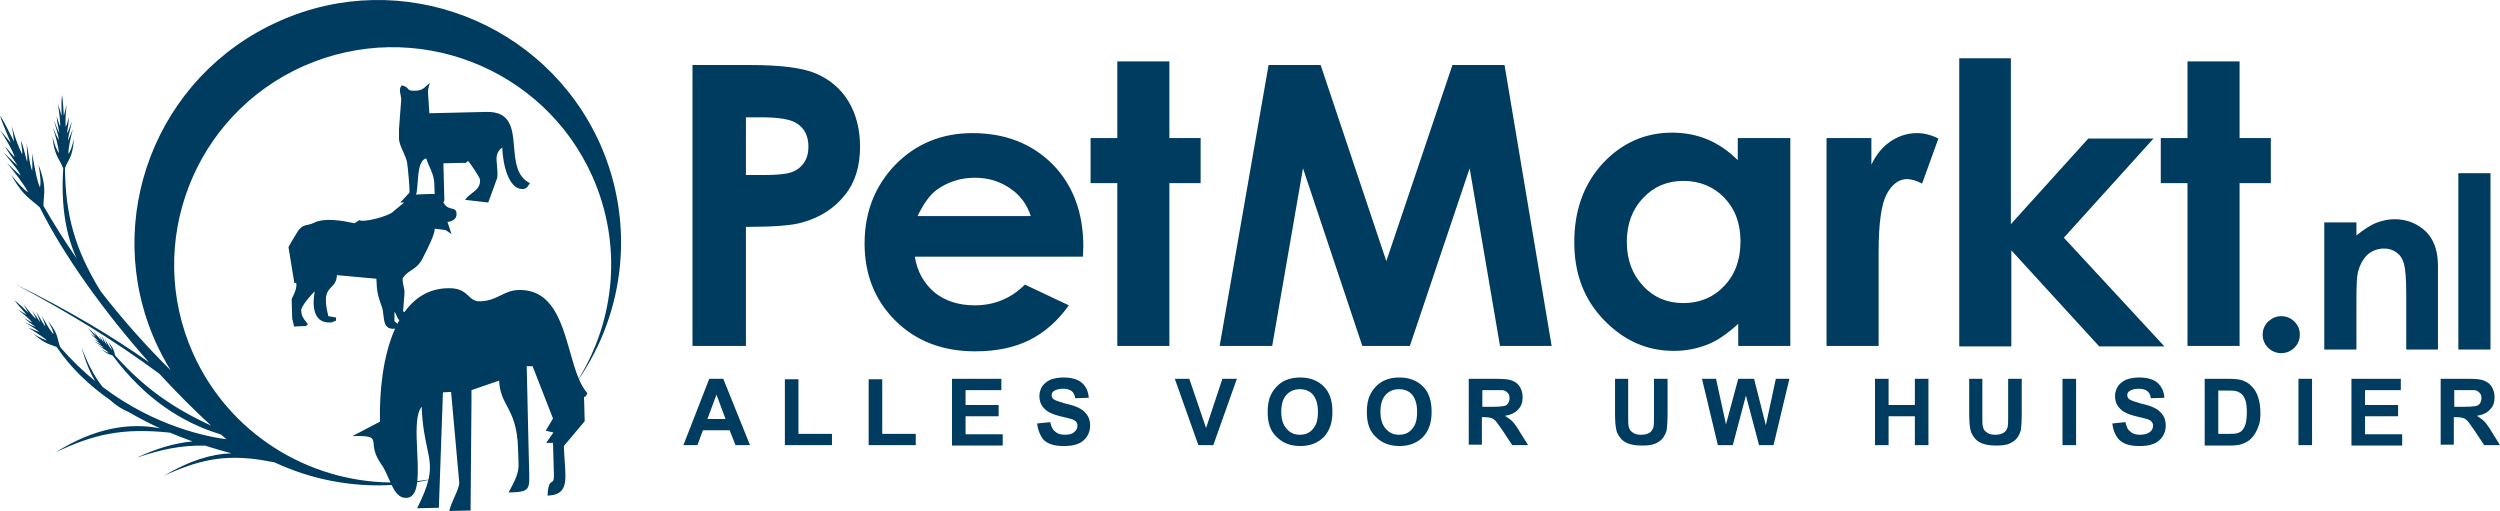 <svg width="274" height="56" viewBox="0 0 274 56" fill="none" xmlns="http://www.w3.org/2000/svg">
<path fill-rule="evenodd" clip-rule="evenodd" d="M62.476 38.563L62.476 38.563C62.775 39.611 63.065 40.632 63.43 41.499C67.415 35.017 68.245 26.803 64.926 19.332C59.565 7.323 45.419 1.887 33.307 7.224C21.245 12.561 15.785 26.645 21.146 38.704C25.079 47.493 33.703 52.771 42.796 52.88C42.738 52.751 42.68 52.619 42.621 52.485L42.621 52.485C42.368 51.907 42.104 51.304 41.745 50.811C41.069 49.849 41.002 49.165 40.956 48.693C40.883 47.952 40.862 47.736 38.618 47.797L41.646 46.215C41.566 42.935 41.97 38.99 43.299 36.023C43.252 36.032 43.189 36.035 43.086 36.035C42.189 36.035 42.107 35.295 42.024 34.546L42.024 34.545V34.545C41.987 34.216 41.951 33.885 41.844 33.614L41.819 33.541C41.441 32.459 41.297 32.048 41.249 30.55L36.93 30.154C36.892 30.873 36.607 31.165 36.322 31.456C35.863 31.925 35.405 32.394 35.987 34.651L36.831 34.8V35.145C36.621 35.208 36.535 35.254 36.476 35.285C36.396 35.327 36.365 35.343 36.136 35.343C34.2 35.393 34.25 33.218 34.498 31.933C34.25 32.131 33.009 33.515 33.009 34.009C33.047 34.658 33.264 34.924 33.52 35.239C33.596 35.332 33.675 35.428 33.754 35.541C33.533 35.663 33.566 35.712 33.579 35.732C33.582 35.735 33.583 35.737 33.583 35.739C33.581 35.743 33.566 35.743 33.513 35.742C33.465 35.74 33.386 35.739 33.257 35.739L32.215 35.788C32.193 35.548 32.152 35.404 32.112 35.267C32.063 35.095 32.016 34.933 32.016 34.602L31.967 32.872C31.967 32.771 32.042 32.612 32.135 32.416C32.315 32.036 32.561 31.515 32.463 30.994L32.264 31.044L31.619 27.09C31.669 26.942 32.562 25.459 32.662 25.311C33.075 24.773 33.325 24.722 33.674 24.65C33.87 24.61 34.096 24.564 34.399 24.422C35.59 23.829 37.476 24.175 38.866 24.471L39.363 24.125C39.909 24.422 42.589 23.68 43.036 23.236C43.124 23.166 43.249 23.06 43.4 22.933L43.4 22.933L43.4 22.933C43.649 22.722 43.966 22.455 44.294 22.198H43.88L44.873 21.111C44.922 20.567 44.724 18.64 44.624 17.849C44.556 17.443 44.364 17.016 44.175 16.597C43.951 16.098 43.731 15.61 43.731 15.181V14.143L43.979 10.832L43.83 9.992C43.83 9.661 43.865 9.607 43.963 9.453C43.983 9.423 44.004 9.39 44.029 9.349C44.499 9.472 44.623 9.62 44.722 9.737C44.822 9.855 44.896 9.942 45.27 9.942H45.468C46.165 9.942 46.428 9.699 46.739 9.413C46.848 9.312 46.964 9.205 47.106 9.102C47.074 9.248 47.041 9.351 47.012 9.444C46.953 9.632 46.908 9.775 46.908 10.14L47.057 12.413L53.311 12.265C56.01 12.21 56.172 14.117 56.342 16.105C56.477 17.7 56.618 19.347 58.076 20.073C58.027 20.141 57.986 20.208 57.947 20.27C57.789 20.524 57.67 20.715 57.232 20.715C55.743 20.715 55.098 17.997 55.048 16.169C54.324 16.693 54.386 17.304 54.466 18.103C54.507 18.509 54.552 18.963 54.502 19.48C54.453 19.628 53.609 21.951 53.51 22.198L50.978 21.901C51.16 21.611 51.436 21.401 51.71 21.192C52.182 20.832 52.647 20.477 52.616 19.727C52.616 19.43 51.524 17.898 51.325 17.651C51.067 17.768 51.087 17.819 51.095 17.84C51.096 17.843 51.097 17.846 51.096 17.848C51.094 17.854 51.075 17.854 50.996 17.852H50.996H50.996H50.996H50.996C50.934 17.851 50.836 17.849 50.68 17.849L48.595 17.898L48.695 21.654C48.721 21.914 48.692 22.078 48.587 22.175C48.621 22.231 48.656 22.288 48.694 22.346C48.929 22.719 49.24 22.795 49.504 22.86C49.799 22.932 50.035 22.989 50.035 23.433C50.084 23.977 49.588 24.273 49.042 24.323L49.489 25.657L48.843 25.212L47.652 25.064C47.652 25.687 46.887 27.193 46.481 27.991L46.481 27.991C46.436 28.079 46.396 28.158 46.362 28.227C45.996 29.011 45.535 29.319 45.086 29.619C44.743 29.848 44.407 30.072 44.128 30.5C44.128 30.912 44.188 31.17 44.243 31.407C44.3 31.653 44.352 31.877 44.326 32.23L44.178 34.108L44.324 34.212C45.463 32.627 47.029 31.605 49.141 31.587C50.42 31.56 50.92 32.028 51.357 32.437C51.7 32.758 52.004 33.042 52.616 33.02C53.619 32.995 54.262 32.677 54.884 32.37C55.462 32.085 56.022 31.809 56.835 31.785C60.521 31.689 61.537 35.262 62.476 38.563L62.476 38.563ZM43.773 35.08C43.623 34.989 43.555 34.817 43.478 34.625C43.417 34.472 43.351 34.306 43.234 34.157V35.195L43.554 35.489C43.625 35.35 43.698 35.213 43.773 35.08ZM47.639 21.279L47.603 20.221C47.603 19.462 47.315 18.813 47.049 18.215C46.918 17.918 46.791 17.634 46.709 17.355C45.955 17.58 45.863 18.805 45.775 19.967C45.737 20.468 45.7 20.958 45.611 21.35C45.689 21.323 45.757 21.308 45.816 21.308L47.205 21.259C47.374 21.251 47.517 21.259 47.639 21.279ZM65.77 15.774C69.639 24.488 68.466 34.188 63.446 41.536C63.708 42.152 64.01 42.69 64.38 43.102C64.163 43.582 64.063 43.514 64.024 43.487C64.016 43.482 64.011 43.479 64.008 43.48C63.998 43.483 64 43.52 64.007 43.655C64.013 43.769 64.023 43.95 64.033 44.239L64.082 46.166L61.799 48.884C61.817 49.498 61.858 50.067 61.895 50.589C62.058 52.88 62.155 54.239 60.012 54.32C60.066 53.076 60.284 52.942 60.462 52.832C60.609 52.742 60.729 52.668 60.707 51.997L60.608 48.538H59.863L60.657 47.401L59.813 47.204L60.608 45.869L58.374 40.137H57.729L57.927 48.933L57.977 50.861C57.982 51.139 57.989 51.392 57.996 51.623L57.996 51.623V51.623C58.057 53.685 58.065 53.929 55.743 53.974C55.819 53.822 55.902 53.667 55.988 53.507C56.405 52.727 56.876 51.845 56.835 50.861L56.785 49.328C56.729 46.702 56.118 45.545 55.57 44.508C55.149 43.711 54.766 42.985 54.701 41.718L51.673 42.756V44.09L51.574 55.951L49.241 56C49.354 55.505 49.6 54.948 49.831 54.428L49.831 54.428L49.831 54.428L49.831 54.428C50.107 53.806 50.36 53.236 50.333 52.887L49.439 42.954L48.546 43.003L48.099 55.654L45.716 55.703C46.373 54.397 46.752 53.425 46.947 52.614C46.541 52.701 46.133 52.778 45.725 52.845C45.602 53.862 45.275 54.553 44.525 54.567C43.751 54.593 43.312 53.964 42.923 53.154C38.464 53.407 34.05 52.527 30.079 50.672C29.587 50.593 29.059 50.5 28.5 50.391C24.455 49.796 21.662 50.442 17.969 52.145C20.775 50.469 23.232 49.74 25.376 49.683C24.445 49.441 23.472 49.162 22.475 48.841C19.911 48.782 17.643 49.25 14.991 50.169C17.169 49.124 19.204 48.559 21.101 48.376C20.286 48.087 19.461 47.769 18.635 47.42C13.377 46.856 10.156 47.629 6.105 49.576C10.338 46.902 14.17 46.287 17.546 46.942C16.396 46.417 15.253 45.831 14.143 45.178C13.422 44.88 12.727 44.448 12.082 43.855C9.806 42.26 7.761 40.337 6.204 38.026C6.068 37.969 5.933 37.923 5.793 37.875C5.252 37.688 4.641 37.478 3.673 36.579C4.269 36.974 4.914 37.27 5.162 37.32C4.799 36.995 4.25 36.643 3.69 36.284C3.485 36.152 3.277 36.02 3.078 35.887C3.236 35.946 3.411 36.021 3.586 36.096C3.848 36.209 4.11 36.322 4.318 36.381C4.017 36.118 3.543 35.827 3.093 35.55L3.093 35.55L3.093 35.55L3.093 35.55L3.093 35.55C2.951 35.462 2.811 35.377 2.68 35.294C2.827 35.359 2.974 35.429 3.118 35.498L3.118 35.498L3.118 35.498C3.411 35.638 3.688 35.771 3.921 35.837C3.475 35.541 3.078 35.244 2.631 34.849C2.753 34.91 2.893 34.996 3.028 35.08L3.028 35.08C3.222 35.199 3.407 35.314 3.524 35.343C3.177 34.898 2.631 34.454 1.936 33.91C2.085 34.009 2.258 34.108 2.432 34.206C2.606 34.305 2.78 34.404 2.929 34.503C2.752 34.288 2.568 34.081 2.385 33.876C2.105 33.561 1.829 33.25 1.588 32.922C2.134 33.317 2.631 33.811 3.127 34.305C3.008 34.127 2.906 33.93 2.801 33.727C2.731 33.592 2.66 33.455 2.581 33.317C3.078 34.009 3.524 34.553 3.921 34.948C3.921 34.799 3.78 34.537 3.646 34.29C3.603 34.209 3.561 34.131 3.524 34.058C3.801 34.413 4.015 34.736 4.241 35.078L4.242 35.078C4.299 35.165 4.357 35.253 4.418 35.343C4.352 35.113 4.241 34.838 4.131 34.563L4.131 34.563L4.131 34.563L4.131 34.563C4.076 34.426 4.021 34.289 3.971 34.157C4.108 34.372 4.238 34.603 4.366 34.83C4.562 35.178 4.754 35.519 4.964 35.788C4.925 35.517 4.794 35.184 4.668 34.863L4.668 34.863L4.668 34.862L4.667 34.862L4.667 34.862L4.667 34.861L4.667 34.861L4.667 34.861C4.633 34.773 4.598 34.686 4.567 34.602C4.626 34.705 4.686 34.811 4.747 34.919L4.747 34.92C5.097 35.537 5.477 36.208 5.857 36.628C5.907 36.43 5.609 35.788 5.262 35.195C6.113 36.206 6.251 36.786 6.375 37.305C6.438 37.568 6.497 37.815 6.643 38.095C7.866 39.505 9.141 40.72 10.427 41.766C9.839 40.765 9.333 39.542 8.935 38.061C9.589 39.799 10.274 41.179 11.252 42.413C17.061 46.811 22.889 47.889 24.819 48.142C24.619 47.97 24.418 47.795 24.218 47.618C19.947 46.333 15.852 43.681 12.345 38.965L12.298 38.949C11.958 38.832 11.577 38.701 10.97 38.16C11.367 38.456 11.764 38.654 11.913 38.654C11.7 38.442 11.361 38.231 11.022 38.019C10.886 37.934 10.75 37.849 10.622 37.765C10.871 37.913 11.168 38.061 11.367 38.111C11.216 37.961 10.993 37.829 10.763 37.693L10.763 37.693C10.613 37.605 10.461 37.516 10.325 37.419C10.573 37.517 10.87 37.666 11.069 37.765L11.069 37.765C10.916 37.612 10.763 37.498 10.599 37.374L10.599 37.374C10.496 37.297 10.389 37.217 10.275 37.122C10.424 37.221 10.672 37.369 10.821 37.419C10.573 37.172 10.275 36.875 9.828 36.529C9.926 36.588 10.016 36.646 10.102 36.702L10.102 36.702C10.233 36.787 10.353 36.865 10.473 36.925C10.378 36.813 10.282 36.707 10.188 36.603C9.989 36.383 9.798 36.171 9.63 35.936C9.977 36.233 10.275 36.529 10.573 36.826L10.573 36.826C10.473 36.678 10.325 36.43 10.225 36.233C10.523 36.678 10.821 37.023 11.069 37.27C11.069 37.196 10.985 37.039 10.902 36.881C10.874 36.829 10.846 36.776 10.821 36.727C10.872 36.803 10.92 36.877 10.967 36.947L10.967 36.948L10.967 36.948L10.967 36.948C11.074 37.112 11.173 37.263 11.285 37.412L11.365 37.508C11.314 37.31 11.216 37.02 11.119 36.776C11.185 36.892 11.251 37.018 11.317 37.144C11.45 37.397 11.582 37.649 11.714 37.814C11.665 37.616 11.566 37.32 11.466 37.073C11.714 37.567 12.012 38.061 12.261 38.358C12.261 38.24 12.136 37.999 11.986 37.708C11.946 37.631 11.905 37.551 11.863 37.468C12.416 38.116 12.5 38.467 12.576 38.784C12.591 38.846 12.606 38.906 12.623 38.968C12.683 39.034 12.742 39.099 12.802 39.165C12.82 39.175 12.838 39.186 12.856 39.198L12.85 39.217C15.71 42.345 18.679 44.597 23.133 46.643C21.235 44.905 19.321 42.983 17.458 40.955C12.287 37.15 7.619 34.333 1.688 31.143C7.516 34.004 12.331 36.88 16.332 39.709C11.454 34.221 7.038 28.09 4.36 22.73C4.15 22.528 3.935 22.356 3.711 22.177C3.013 21.62 2.23 20.993 1.241 19.183C1.936 20.073 2.73 20.913 3.078 21.061C2.581 20.122 1.638 18.936 0.745 17.849C0.911 17.998 1.088 18.169 1.267 18.342L1.268 18.342C1.623 18.686 1.986 19.036 2.283 19.233C2.006 18.681 1.511 18.08 1.018 17.482L1.018 17.482L1.018 17.482C0.805 17.224 0.592 16.966 0.397 16.712C0.596 16.89 0.81 17.1 1.025 17.309C1.346 17.624 1.668 17.938 1.936 18.146C1.781 17.905 1.619 17.677 1.456 17.445L1.456 17.445C1.15 17.012 0.837 16.569 0.546 16.021C0.639 16.126 0.738 16.245 0.84 16.367L0.84 16.367C1.121 16.704 1.42 17.062 1.638 17.207C1.291 16.366 0.745 15.378 0 14.242C0.184 14.471 0.379 14.7 0.57 14.925C0.791 15.184 1.005 15.436 1.191 15.675C1.07 15.372 0.939 15.065 0.808 14.757C0.509 14.056 0.207 13.346 0 12.66C0.413 13.276 0.754 13.964 1.089 14.64L1.09 14.64C1.238 14.94 1.386 15.238 1.539 15.526C1.489 14.983 1.39 14.39 1.291 13.797C1.638 15.082 2.035 16.119 2.432 16.91C2.466 16.676 2.408 16.282 2.352 15.899C2.326 15.717 2.299 15.537 2.283 15.378C2.499 15.9 2.619 16.383 2.738 16.864C2.811 17.158 2.884 17.45 2.978 17.75C3.008 17.425 2.984 17.012 2.961 16.596C2.945 16.315 2.929 16.032 2.929 15.774C2.995 16.103 3.05 16.454 3.105 16.806L3.105 16.806C3.215 17.509 3.326 18.212 3.524 18.739C3.557 18.409 3.546 17.948 3.535 17.487C3.53 17.256 3.524 17.025 3.524 16.811C3.571 17.065 3.617 17.322 3.662 17.579C3.855 18.673 4.047 19.757 4.368 20.518C4.517 20.172 4.418 19.134 4.219 18.047C4.969 19.995 4.884 20.919 4.807 21.745C4.782 22.017 4.758 22.278 4.765 22.561C5.894 24.537 7.113 26.466 8.412 28.342C7.243 25.822 6.658 22.593 6.931 18.465C6.829 18.17 6.696 17.931 6.555 17.679C6.24 17.113 5.886 16.478 5.758 14.983C5.957 15.823 6.254 16.564 6.453 16.762C6.403 16.021 6.105 14.983 5.808 13.995C6.006 14.489 6.254 15.032 6.453 15.378C6.417 14.955 6.255 14.405 6.093 13.855C6.028 13.635 5.964 13.416 5.907 13.204C5.981 13.371 6.056 13.558 6.13 13.746C6.254 14.059 6.378 14.371 6.503 14.588C6.467 14.354 6.424 14.14 6.382 13.929L6.382 13.929L6.382 13.929L6.382 13.929L6.382 13.929C6.308 13.56 6.236 13.199 6.205 12.759C6.267 12.903 6.32 13.08 6.372 13.253C6.445 13.497 6.515 13.731 6.602 13.846C6.602 13.204 6.503 12.413 6.354 11.425L6.354 11.425C6.503 11.87 6.652 12.314 6.751 12.71C6.751 12.511 6.748 12.313 6.745 12.115C6.735 11.525 6.726 10.942 6.8 10.387C6.9 11.128 6.949 11.919 6.999 12.71C7.049 12.512 7.098 12.302 7.148 12.092L7.148 12.092C7.198 11.882 7.247 11.672 7.297 11.474C7.198 12.463 7.148 13.253 7.198 13.896C7.312 13.744 7.397 13.418 7.475 13.119C7.499 13.027 7.522 12.939 7.545 12.858C7.545 13.28 7.489 13.629 7.435 13.972C7.4 14.19 7.366 14.406 7.346 14.637C7.463 14.434 7.562 14.163 7.665 13.883C7.737 13.687 7.81 13.486 7.892 13.303C7.845 13.521 7.788 13.75 7.731 13.98L7.731 13.98C7.607 14.479 7.48 14.988 7.446 15.428C7.529 15.262 7.627 15.019 7.733 14.76C7.816 14.555 7.904 14.339 7.992 14.143C7.744 15.082 7.495 16.119 7.495 16.861C7.694 16.663 7.942 15.971 8.091 15.181C8.027 16.65 7.714 17.231 7.434 17.752C7.318 17.968 7.207 18.173 7.122 18.427C7.176 23.403 8.107 27.172 11.027 31.913C13.395 34.974 15.971 37.873 18.704 40.581C18.083 39.579 17.521 38.524 17.026 37.419C11.069 24.026 17.125 8.311 30.577 2.332C43.979 -3.697 59.764 2.381 65.77 15.774ZM46.808 49.047C47.08 50.32 47.272 51.225 46.959 52.566C46.552 52.633 46.145 52.689 45.738 52.735C45.835 51.815 45.78 50.649 45.724 49.477C45.628 47.456 45.532 45.415 46.213 44.584C46.298 46.649 46.581 47.978 46.808 49.047ZM75.896 7.125H82.15C85.526 7.125 87.958 7.422 89.447 8.064C90.936 8.707 92.127 9.695 92.971 11.079C93.815 12.463 94.262 14.143 94.262 16.07C94.262 18.244 93.716 20.023 92.574 21.407C91.433 22.84 89.894 23.829 87.958 24.372C86.816 24.718 84.731 24.866 81.753 24.866V37.913H75.896V7.125ZM81.753 19.183H83.639C85.129 19.183 86.171 19.084 86.717 18.887C87.313 18.689 87.759 18.343 88.107 17.849C88.454 17.355 88.603 16.762 88.603 16.07C88.603 14.884 88.156 13.995 87.213 13.451C86.518 13.056 85.278 12.858 83.441 12.858H81.753V19.183ZM118.684 28.128H100.268C100.516 29.759 101.261 31.044 102.402 32.032C103.544 32.971 105.033 33.465 106.82 33.465C108.955 33.465 110.791 32.724 112.33 31.192L117.145 33.465C115.954 35.145 114.514 36.43 112.826 37.27C111.139 38.111 109.153 38.506 106.87 38.506C103.296 38.506 100.367 37.369 98.134 35.145C95.9 32.922 94.758 30.105 94.758 26.695C94.758 23.236 95.9 20.369 98.134 18.047C100.367 15.774 103.197 14.588 106.572 14.588C110.146 14.588 113.075 15.724 115.358 17.997C117.592 20.271 118.733 23.285 118.733 27.041L118.684 28.128ZM112.975 23.68C112.578 22.445 111.834 21.407 110.742 20.666C109.6 19.875 108.309 19.48 106.87 19.48C105.281 19.48 103.892 19.925 102.651 20.814C101.906 21.358 101.211 22.346 100.566 23.68H112.975ZM122.456 6.73H128.164V15.131H131.589V20.073H128.164V37.913H122.456V20.073H119.527V15.131H122.456V6.73ZM144.743 7.125H139.035L133.674 37.913H139.432L142.808 18.442L149.31 37.913H154.522L161.074 18.442L164.4 37.913H170.059L164.896 7.125H159.188L151.941 28.622L144.743 7.125ZM196.218 15.131H190.509H190.46V17.553C189.467 16.564 188.325 15.774 187.134 15.279C185.943 14.785 184.652 14.538 183.262 14.538C180.284 14.538 177.753 15.675 175.668 17.898C173.583 20.172 172.541 23.038 172.541 26.547C172.541 29.957 173.583 32.773 175.767 35.047C177.951 37.32 180.483 38.456 183.461 38.456C184.801 38.456 185.992 38.209 187.134 37.765C188.276 37.32 189.368 36.529 190.509 35.491V37.913H196.218V15.131ZM180.086 21.704C181.227 20.468 182.716 19.826 184.503 19.826C186.29 19.826 187.829 20.468 188.971 21.654C190.162 22.89 190.758 24.471 190.758 26.448C190.758 28.474 190.162 30.105 188.971 31.34C187.829 32.576 186.29 33.218 184.503 33.218C182.766 33.218 181.277 32.625 180.086 31.34C178.894 30.055 178.299 28.474 178.299 26.497C178.299 24.57 178.894 22.939 180.086 21.704ZM205.103 15.131H200.189V37.913H205.897V28.721V27.634C205.897 24.471 206.195 22.346 206.791 21.259C207.386 20.172 208.131 19.628 209.024 19.628C209.421 19.628 210.017 19.776 210.662 20.122L212.449 15.181C211.655 14.785 210.861 14.588 210.116 14.588C209.074 14.588 208.131 14.884 207.237 15.477C206.344 16.07 205.649 16.91 205.103 18.047V15.131ZM220.391 6.384H214.733V37.962H220.441V27.436L230.071 37.962H237.218L226.199 26.052L236.027 15.181H228.879L220.391 24.57V6.384ZM245.458 6.73H239.75V15.131H236.821V20.073H239.75V37.913H245.458V20.073H248.883V15.131H245.458V6.73ZM250.025 34.651C250.571 34.651 251.067 34.849 251.464 35.244C251.862 35.64 252.06 36.084 252.06 36.678C252.06 37.221 251.862 37.715 251.464 38.111C251.067 38.506 250.571 38.704 250.025 38.704C249.479 38.704 248.983 38.506 248.585 38.111C248.188 37.715 247.99 37.221 247.99 36.678C247.99 36.134 248.188 35.64 248.585 35.244C249.032 34.849 249.479 34.651 250.025 34.651ZM254.741 24.372H258.265V25.805C259.059 25.163 259.804 24.669 260.449 24.422C261.094 24.175 261.739 24.026 262.434 24.026C263.824 24.026 265.016 24.52 265.959 25.459C266.753 26.3 267.2 27.486 267.2 29.116V38.308H263.725V32.23C263.725 30.55 263.626 29.462 263.477 28.919C263.328 28.375 263.08 27.98 262.683 27.683C262.285 27.387 261.839 27.239 261.293 27.239C260.598 27.239 259.952 27.486 259.456 27.93C258.96 28.425 258.612 29.067 258.414 29.907C258.314 30.352 258.265 31.291 258.265 32.724V38.308H254.741V24.372ZM269.433 18.986H272.958V38.308H269.433V18.986ZM80.612 48.785H82.2L79.271 41.52H77.733L74.903 48.785H76.442L77.038 47.154H79.966L80.612 48.785ZM86.022 41.57V48.785H91.184V47.55H87.511V41.57H86.022ZM78.527 43.25L79.519 45.919H77.534L78.527 43.25ZM95.205 41.57V48.785H100.367V47.55H96.694V41.57H95.205ZM104.338 41.52V48.785V48.834H109.898V47.599H105.827V45.622H109.451V44.387H105.827V42.756H109.749V41.52H104.338ZM115.11 46.265L113.67 46.413C113.77 47.253 114.067 47.846 114.415 48.241C114.911 48.686 115.606 48.884 116.549 48.884C117.195 48.884 117.691 48.834 118.138 48.637C118.584 48.488 118.882 48.192 119.13 47.846C119.379 47.451 119.478 47.055 119.478 46.66C119.478 46.215 119.379 45.82 119.18 45.523C118.981 45.227 118.733 44.98 118.386 44.782C118.038 44.584 117.492 44.387 116.797 44.239C116.102 44.041 115.656 43.892 115.457 43.744C115.308 43.596 115.259 43.448 115.259 43.3C115.259 43.102 115.358 42.954 115.507 42.855C115.755 42.706 116.053 42.608 116.5 42.608C116.946 42.608 117.244 42.706 117.443 42.855C117.641 43.003 117.79 43.25 117.84 43.645L119.329 43.596C119.279 42.904 119.031 42.361 118.584 41.965C118.138 41.57 117.443 41.372 116.549 41.372C116.003 41.372 115.507 41.471 115.11 41.619C114.713 41.817 114.415 42.064 114.216 42.361C114.018 42.706 113.918 43.052 113.918 43.398C113.918 43.991 114.117 44.486 114.564 44.881C114.862 45.177 115.408 45.425 116.202 45.622C116.847 45.77 117.244 45.869 117.393 45.919C117.641 45.968 117.84 46.116 117.939 46.215C118.038 46.363 118.088 46.462 118.088 46.66C118.088 46.907 117.989 47.154 117.741 47.352C117.542 47.55 117.195 47.648 116.698 47.648C116.251 47.648 115.904 47.55 115.656 47.302C115.358 47.105 115.209 46.759 115.11 46.265ZM128.76 41.52L131.341 48.785H132.979L135.56 41.52H133.972L132.185 46.907L130.348 41.52H128.76ZM139.283 43.3C139.035 43.794 138.936 44.436 138.936 45.177C138.936 46.363 139.234 47.253 139.929 47.895C140.574 48.538 141.418 48.884 142.51 48.884C143.602 48.884 144.446 48.538 145.091 47.895C145.736 47.204 146.034 46.314 146.034 45.128C146.034 43.942 145.736 43.003 145.091 42.361C144.446 41.718 143.602 41.372 142.51 41.372C141.914 41.372 141.368 41.471 140.921 41.669C140.574 41.817 140.276 42.015 139.978 42.311C139.68 42.608 139.432 42.954 139.283 43.3ZM142.46 47.648C141.864 47.648 141.418 47.451 141.021 47.006C140.624 46.561 140.425 45.968 140.425 45.128C140.425 44.288 140.624 43.695 140.971 43.3C141.368 42.855 141.864 42.657 142.46 42.657C143.056 42.657 143.552 42.855 143.9 43.25C144.247 43.695 144.446 44.288 144.446 45.128C144.446 45.968 144.297 46.561 143.9 47.006C143.552 47.451 143.056 47.648 142.46 47.648ZM150.154 43.3C149.906 43.794 149.806 44.436 149.806 45.177C149.806 46.363 150.104 47.253 150.799 47.895C151.445 48.538 152.288 48.884 153.38 48.884C154.472 48.884 155.316 48.538 155.962 47.895C156.607 47.204 156.905 46.314 156.905 45.128C156.905 43.942 156.607 43.003 155.962 42.361C155.316 41.718 154.472 41.372 153.38 41.372C152.785 41.372 152.239 41.471 151.792 41.669C151.445 41.817 151.147 42.015 150.849 42.311C150.551 42.608 150.303 42.954 150.154 43.3ZM153.331 47.648C152.735 47.648 152.288 47.451 151.891 47.006C151.494 46.561 151.296 45.968 151.296 45.128C151.296 44.288 151.494 43.695 151.842 43.3C152.239 42.855 152.735 42.657 153.331 42.657C153.926 42.657 154.423 42.855 154.77 43.25C155.118 43.695 155.316 44.288 155.316 45.128C155.316 45.968 155.167 46.561 154.77 47.006C154.423 47.451 153.926 47.648 153.331 47.648ZM164.052 41.52H160.975V48.736H162.414V45.721H162.712C163.06 45.721 163.308 45.77 163.457 45.82C163.606 45.869 163.755 45.968 163.904 46.116C163.996 46.208 164.126 46.394 164.305 46.651C164.416 46.81 164.546 46.996 164.698 47.204L165.74 48.785H167.477L166.584 47.352C166.237 46.759 165.939 46.363 165.74 46.166C165.542 45.968 165.244 45.77 164.946 45.573C165.591 45.474 166.088 45.227 166.385 44.881C166.733 44.535 166.882 44.09 166.882 43.547C166.882 43.102 166.783 42.756 166.584 42.41C166.385 42.064 166.088 41.866 165.74 41.718C165.393 41.57 164.847 41.52 164.052 41.52ZM163.556 44.584H162.464V42.756H163.606H164.698C164.946 42.805 165.095 42.904 165.244 43.052C165.393 43.201 165.442 43.398 165.442 43.645C165.442 43.843 165.393 44.041 165.293 44.189C165.194 44.337 165.095 44.436 164.896 44.486C164.698 44.535 164.251 44.584 163.556 44.584ZM178.447 41.52H177.008V45.326C177.008 46.116 177.058 46.759 177.157 47.154C177.206 47.401 177.355 47.698 177.554 47.945C177.752 48.241 178.05 48.439 178.398 48.587C178.745 48.736 179.291 48.834 179.986 48.834C180.532 48.834 181.029 48.785 181.376 48.637C181.724 48.488 182.021 48.291 182.22 48.044C182.418 47.797 182.567 47.5 182.667 47.154C182.716 46.808 182.766 46.215 182.766 45.326V41.52H181.277V45.523C181.277 46.116 181.277 46.512 181.227 46.759C181.177 47.006 181.029 47.253 180.83 47.401C180.631 47.55 180.284 47.648 179.887 47.648C179.49 47.648 179.192 47.599 178.944 47.401C178.696 47.253 178.547 47.006 178.497 46.709C178.447 46.512 178.447 46.116 178.447 45.474V41.52ZM186.538 41.52L188.276 48.785H189.914L191.353 43.349L192.793 48.785H194.381L196.118 41.52H194.629L193.537 46.611L192.247 41.52H190.509L189.169 46.512L188.077 41.52H186.538ZM205.5 41.52V48.785H206.989V45.622H209.868V48.785H211.357V41.52H209.868V44.387H206.989V41.52H205.5ZM217.264 41.52H215.825V45.326C215.825 46.116 215.874 46.759 215.973 47.154C216.023 47.401 216.172 47.698 216.371 47.945C216.569 48.241 216.867 48.439 217.214 48.587C217.562 48.736 218.108 48.834 218.803 48.834C219.349 48.834 219.845 48.785 220.193 48.637C220.54 48.488 220.838 48.291 221.037 48.044C221.235 47.797 221.384 47.5 221.483 47.154C221.533 46.808 221.583 46.215 221.583 45.326V41.52H220.093V45.523C220.093 46.116 220.093 46.512 220.044 46.759C219.994 47.006 219.845 47.253 219.647 47.401C219.448 47.55 219.101 47.648 218.704 47.648C218.306 47.648 218.009 47.599 217.76 47.401C217.512 47.253 217.363 47.006 217.314 46.709C217.264 46.512 217.264 46.117 217.264 45.474V45.474V41.52ZM226.05 41.52V48.785H227.539V41.52H226.05ZM232.95 46.265L231.51 46.413C231.609 47.253 231.907 47.846 232.304 48.241C232.801 48.686 233.496 48.884 234.439 48.884C235.084 48.884 235.58 48.834 236.027 48.637C236.474 48.488 236.772 48.192 237.02 47.846C237.268 47.451 237.367 47.055 237.367 46.66C237.367 46.215 237.268 45.82 237.07 45.523C236.871 45.227 236.623 44.98 236.275 44.782C235.928 44.584 235.382 44.387 234.687 44.239C233.992 44.041 233.545 43.892 233.347 43.744C233.198 43.596 233.148 43.448 233.148 43.3C233.148 43.102 233.247 42.954 233.396 42.855C233.645 42.706 233.942 42.608 234.389 42.608C234.836 42.608 235.134 42.706 235.332 42.855C235.531 43.003 235.68 43.25 235.729 43.645L237.218 43.596C237.169 42.904 236.921 42.361 236.474 41.965C236.027 41.57 235.332 41.372 234.439 41.372C233.893 41.372 233.396 41.471 232.999 41.619C232.602 41.817 232.304 42.064 232.106 42.361C231.907 42.706 231.808 43.052 231.808 43.398C231.808 43.991 232.006 44.486 232.453 44.881C232.751 45.177 233.297 45.425 234.091 45.622C234.737 45.77 235.134 45.869 235.283 45.919C235.531 45.968 235.729 46.116 235.829 46.215C235.928 46.363 235.977 46.462 235.977 46.66C235.977 46.907 235.878 47.154 235.63 47.352C235.382 47.55 234.985 47.648 234.538 47.648C234.091 47.648 233.744 47.55 233.496 47.302C233.198 47.105 233.049 46.759 232.95 46.265ZM244.317 41.52H241.636V48.834H244.366C244.912 48.834 245.359 48.785 245.657 48.686C246.104 48.538 246.451 48.34 246.699 48.093C247.047 47.747 247.295 47.352 247.493 46.808C247.692 46.363 247.742 45.869 247.742 45.276C247.742 44.584 247.642 43.991 247.493 43.547C247.345 43.052 247.096 42.657 246.799 42.361C246.501 42.015 246.153 41.817 245.706 41.669C245.409 41.57 244.912 41.52 244.317 41.52ZM243.125 47.55V42.805H243.82C244.416 42.805 244.813 42.805 245.012 42.855C245.309 42.904 245.508 43.052 245.706 43.201C245.855 43.349 246.004 43.596 246.104 43.892C246.203 44.189 246.252 44.634 246.252 45.177C246.252 45.721 246.203 46.166 246.104 46.512C246.004 46.808 245.855 47.055 245.706 47.204C245.558 47.352 245.359 47.451 245.111 47.5C244.912 47.55 244.614 47.55 244.217 47.55H243.125ZM251.911 41.52V48.785H253.4V41.52H251.911ZM257.719 41.52V48.785V48.834H263.278V47.599H259.208V45.622H262.831V44.387H259.208V42.756H263.129V41.52H257.719ZM270.575 41.52H267.497V48.736H268.937V45.721H269.235C269.582 45.721 269.83 45.77 269.979 45.82C270.128 45.869 270.277 45.968 270.426 46.116C270.518 46.208 270.648 46.394 270.828 46.651C270.939 46.81 271.069 46.996 271.22 47.204L272.263 48.785H274L273.107 47.352C272.759 46.759 272.461 46.363 272.263 46.166C272.064 45.968 271.766 45.77 271.468 45.573C272.114 45.474 272.61 45.227 272.908 44.881C273.255 44.535 273.404 44.09 273.404 43.547C273.404 43.102 273.305 42.756 273.107 42.41C272.908 42.064 272.61 41.866 272.263 41.718C271.915 41.57 271.369 41.52 270.575 41.52ZM270.079 44.584H268.987V42.756H270.128H271.22C271.468 42.805 271.617 42.904 271.766 43.052C271.915 43.201 271.965 43.398 271.965 43.645C271.965 43.843 271.915 44.041 271.816 44.189C271.717 44.337 271.617 44.436 271.419 44.486C271.22 44.535 270.773 44.584 270.079 44.584Z" fill="#003B60"/>
</svg>
